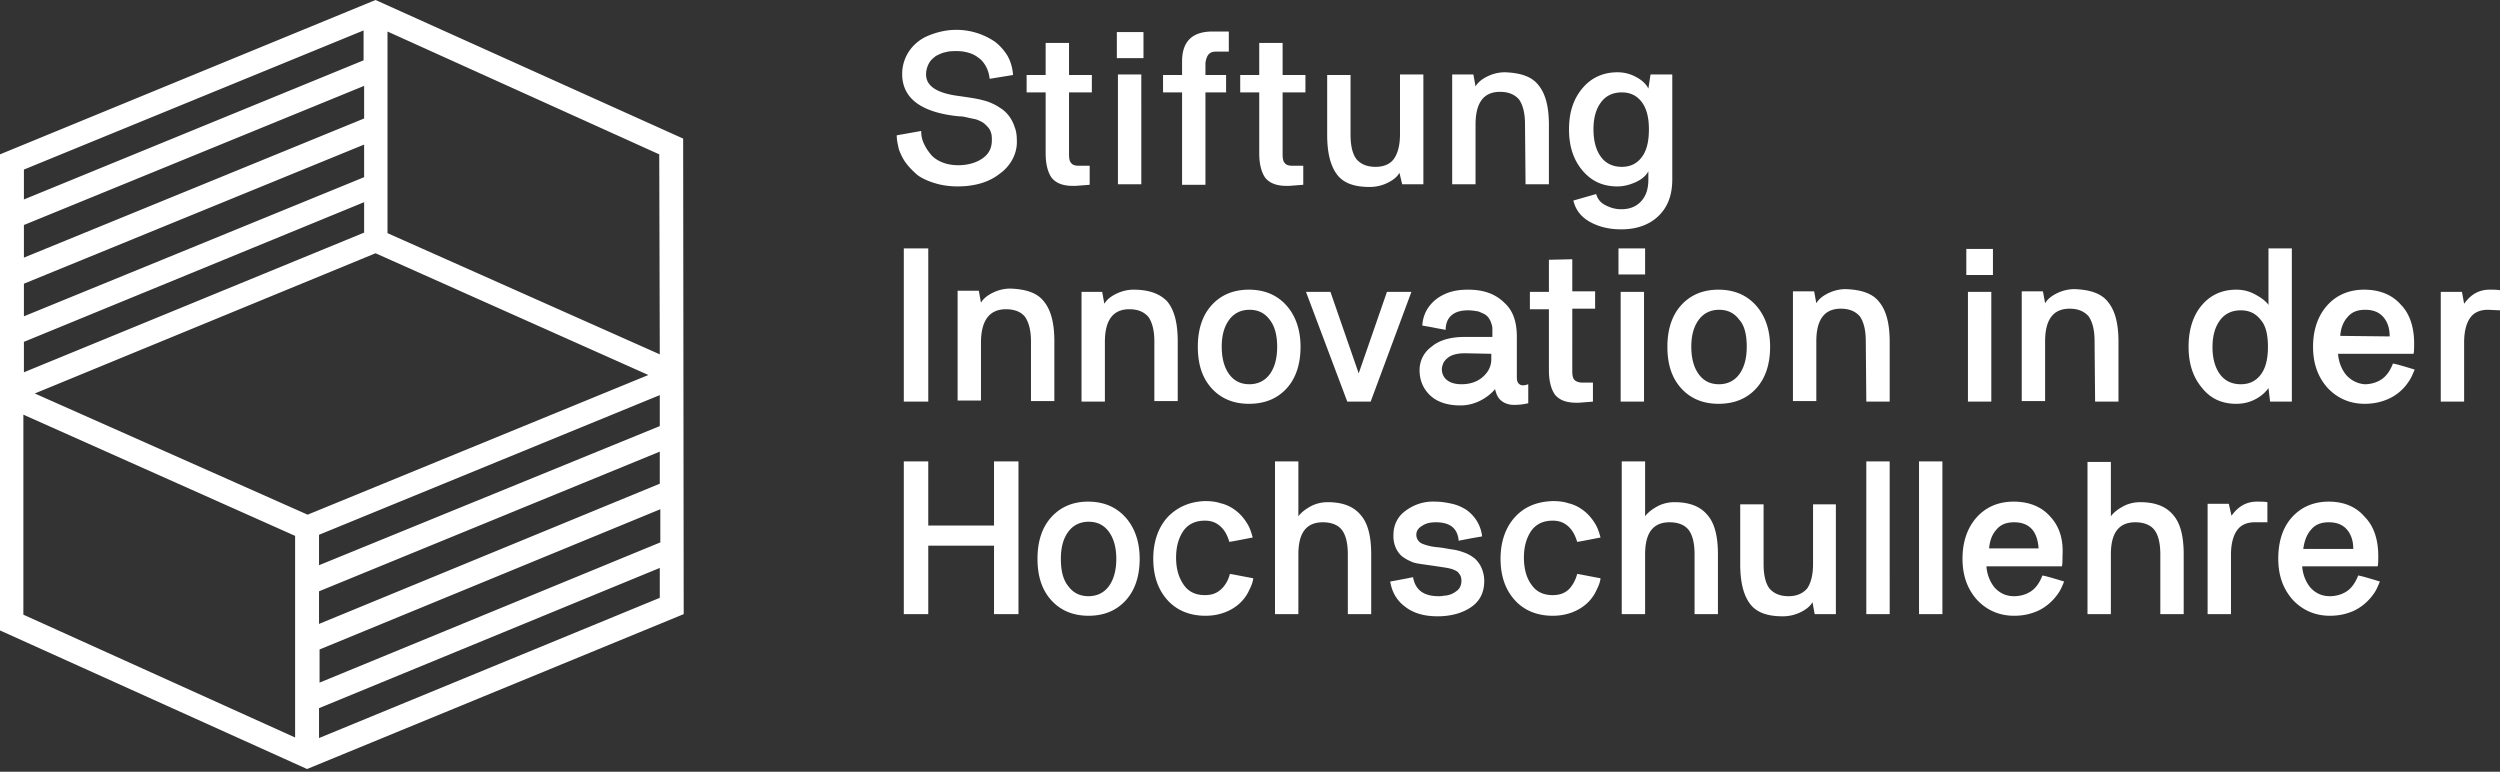 <svg xmlns="http://www.w3.org/2000/svg" xml:space="preserve" style="enable-background:new 0 0 460 142" viewBox="0 0 460 142"><rect x="0" y="0" width="460" height="142" fill="#333333" stroke="none"/><path d="M410.1 92.7h-3.9V113h4.3v-10.9c0-2 .4-3.5 1.1-4.5.7-1 1.8-1.5 3.3-1.5h2.3v-3.7c-.6-.1-1.2-.1-1.9-.1-2 0-3.5.9-4.7 2.6l-.5-2.2zm-107.4-7.8h-4.3V113h4.3v-11c0-4 1.5-5.9 4.5-5.9 1.6 0 2.8.5 3.5 1.4.7.9 1.1 2.4 1.1 4.5v11h4.3v-11c0-3.3-.6-5.7-1.9-7.2-1.3-1.6-3.3-2.4-6.1-2.4-1.2 0-2.3.3-3.2.8-.9.5-1.7 1.1-2.2 1.8V84.9zm-.2-31.2h-4.3v20.2h4.3V53.7zm.2-8h-4.9v4.8h4.9v-4.8zm-24 49.5c-1.7 1.9-2.6 4.5-2.6 7.6 0 3.2.9 5.7 2.6 7.6 1.7 1.9 4.1 2.9 7 2.9 1.3 0 2.4-.2 3.5-.6 1.9-.7 3.5-2 4.4-3.8.4-.8.8-1.6.9-2.5-2.2-.4-3.6-.7-4.3-.8-.3 1.2-.9 2.2-1.6 2.9-.8.7-1.7 1-2.9 1-1.7 0-3-.6-3.9-1.9-.9-1.2-1.4-2.9-1.4-5s.5-3.7 1.4-5c.9-1.2 2.2-1.8 3.9-1.8 1.1 0 2 .3 2.8 1 .8.7 1.3 1.6 1.7 2.9.2 0 1.7-.3 4.3-.8-.2-.7-.4-1.4-.7-2-.3-.6-.7-1.2-1.2-1.8-.5-.6-1.1-1.1-1.7-1.5-.6-.4-1.4-.8-2.3-1-.9-.3-1.8-.4-2.9-.4-3 .1-5.3 1.1-7 3m-18.7 11s-1.4.3-4.2.8c.3 1.9 1.2 3.5 2.7 4.6 1.5 1.2 3.5 1.8 6 1.8s4.6-.6 6.2-1.7c1.6-1.1 2.4-2.7 2.4-4.8 0-.9-.2-1.7-.5-2.4s-.7-1.2-1.2-1.7c-.5-.4-1.1-.8-1.9-1.1-.8-.3-1.5-.5-2.3-.6-.7-.1-1.6-.3-2.6-.4-1.3-.1-2.3-.4-3-.7-.6-.3-1-.9-1-1.6 0-.6.3-1.2 1-1.6.7-.5 1.5-.7 2.6-.7 2.6 0 4 1.1 4.2 3.4 2.4-.5 3.8-.7 4.3-.8-.1-1.1-.5-2.1-1-2.9-.5-.8-1.2-1.5-1.9-2-.8-.5-1.7-.9-2.6-1.1-.9-.2-2-.4-3.1-.4-2-.1-3.9.5-5.5 1.7-1.4 1-2.2 2.6-2.2 4.3-.1 1.5.4 3 1.5 4 .5.4 1 .7 1.7 1 .6.3 1.3.4 2 .5l2.1.3 2 .3c.6.1 1.2.2 1.7.4s.9.4 1.1.8c.3.3.4.8.4 1.3 0 .6-.2 1.1-.5 1.5-.7.7-1.7 1.2-2.7 1.2-.4.1-.7.1-1 .1-2.8 0-4.3-1.2-4.7-3.5m-21.1-21.3h-4.3V113h4.3v-11c0-4 1.5-5.9 4.5-5.9 1.6 0 2.8.5 3.5 1.4.7.9 1.1 2.4 1.1 4.5v11h4.3v-11c0-3.3-.6-5.7-1.9-7.2-1.3-1.6-3.3-2.4-6.1-2.4-1.2 0-2.3.3-3.2.8-.9.5-1.7 1.1-2.2 1.8V84.9zM235 63.8c0 2.2-.5 3.9-1.4 5.1-.9 1.2-2.2 1.8-3.7 1.8-1.6 0-2.8-.6-3.7-1.8-.9-1.2-1.4-2.9-1.4-5.1 0-2.2.5-3.8 1.4-5 .9-1.2 2.2-1.8 3.7-1.8 1.6 0 2.8.6 3.7 1.8.9 1.1 1.4 2.8 1.4 5m1.8 7.6c1.7-1.9 2.5-4.5 2.5-7.6s-.9-5.7-2.6-7.6c-1.7-1.9-4-2.9-6.9-2.9s-5.2 1-6.9 2.9c-1.7 1.9-2.5 4.5-2.5 7.6 0 3.2.8 5.7 2.5 7.6 1.7 1.9 4 2.9 6.9 2.9 3 0 5.3-1 7-2.9m-22 23.8c-1.7 1.9-2.6 4.5-2.6 7.6 0 3.2.9 5.7 2.6 7.6 1.7 1.9 4.1 2.9 7 2.9 1.3 0 2.4-.2 3.5-.6 1.9-.7 3.5-2 4.4-3.8.4-.8.8-1.6.9-2.5-2.2-.4-3.6-.7-4.3-.8-.3 1.2-.9 2.2-1.7 2.9-.8.7-1.7 1-2.9 1-1.7 0-3-.6-3.9-1.9-.9-1.3-1.4-2.9-1.4-5s.5-3.7 1.4-5c.9-1.2 2.2-1.8 3.9-1.8 1.1 0 2 .3 2.8 1s1.3 1.6 1.7 2.9c.2 0 1.7-.3 4.3-.8-.2-.7-.4-1.4-.7-2-.3-.6-.7-1.2-1.2-1.8-.5-.6-1.1-1.1-1.7-1.5-.6-.4-1.4-.8-2.3-1-.9-.3-1.8-.4-2.9-.4-2.8.1-5.1 1.1-6.9 3m-19.6 7.6c0-2.2.5-3.8 1.4-5 .9-1.2 2.2-1.8 3.7-1.8 1.6 0 2.8.6 3.7 1.8.9 1.2 1.4 2.9 1.4 5 0 2.2-.5 3.9-1.4 5.1-.9 1.2-2.2 1.8-3.7 1.8-1.6 0-2.8-.6-3.7-1.8-1-1.2-1.4-2.9-1.4-5.1m-1.8-7.6c-1.7 1.9-2.5 4.5-2.5 7.6 0 3.2.8 5.7 2.5 7.6 1.7 1.9 4 2.9 6.9 2.9s5.2-1 6.9-2.9c1.7-1.9 2.5-4.5 2.5-7.6 0-3.1-.9-5.7-2.6-7.6s-4-2.9-6.9-2.9c-2.8 0-5.1 1-6.8 2.9m-8.3-38.3c1.6 0 2.8.5 3.5 1.4.7 1 1.1 2.5 1.1 4.5v11h4.3v-11c0-3.3-.6-5.7-1.9-7.3-1.2-1.6-3.3-2.3-6.2-2.4-1.2 0-2.3.3-3.3.8s-1.7 1.1-2.1 1.8l-.4-2.2h-3.9v20.2h4.3v-11c.1-3.8 1.6-5.8 4.6-5.8m-14.3 28h-4.5V113h4.5v-12.6h12.1V113h4.5V84.9h-4.5v11.8h-12.1V84.9zm0-39.2h-4.5v28.2h4.5V45.7zm-114.2 49L6.4 72.4l62.7-25.8L119.3 69 56.6 94.7zm2.1 41.1v-5.5l62.7-25.8v5.5l-62.7 25.8zm62.8-36-62.7 25.8v-6.1l62.7-25.8v6.1zm-.1-10.8-62.7 25.8v-6l62.7-25.7V89zm0-10.6L58.7 104v-5.6l62.7-25.7v5.7zm0-13.2L71.3 42.9V5.8l50 22.6.1 36.8zM66.9 5.6v5.5L4.4 36.7v-5.5L66.9 5.6zM4.4 41.4 67 15.8v6L4.4 47.4v-6zm0 10.8L67 26.6v6L4.4 58.2v-6zm0 10.7L67 37.2v5.6L4.4 68.5v-5.6zm-.1 13.4 50 22.3v37.1l-50-22.6V76.3zm52.2 65.2 69.3-28.5-.1-87.5L69.1 0 0 28.4V116l56.5 25.5zM187.1 25.9c0-.9-.1-1.8-.4-2.5-.4-1.3-1.2-2.5-2.3-3.3-.6-.4-1.2-.8-1.7-1-.6-.3-1.2-.5-2-.7s-1.4-.3-2-.4l-2-.3c-4.2-.5-6.3-1.8-6.3-4 0-.8.2-1.4.5-2 .3-.6.8-1 1.3-1.4.6-.3 1.2-.6 1.8-.7.7-.2 1.4-.2 2.1-.2.7 0 1.4.1 2.1.3.7.2 1.3.5 1.8.9.6.4 1 .9 1.4 1.6.4.7.6 1.5.7 2.3l4.3-.7c-.1-1.3-.4-2.4-1-3.5-.6-1-1.4-1.9-2.3-2.6a12.6 12.6 0 0 0-9.9-1.9c-.9.2-1.8.5-2.7.9-.9.4-1.7 1-2.3 1.6a7.5 7.5 0 0 0-2.2 5.3c0 4.5 3.5 7.1 10.4 7.8.6 0 1.1.1 1.5.2.4.1.9.2 1.4.3.5.1.9.3 1.3.5s.7.5 1 .8.6.7.7 1.1c.2.5.2 1 .2 1.5 0 1.5-.6 2.6-1.8 3.4-1.2.8-2.7 1.2-4.4 1.2-1.1 0-2.2-.2-3.1-.6-.9-.4-1.6-.9-2.1-1.6-.5-.6-.9-1.3-1.2-2s-.4-1.4-.4-2.1l-4.5.8c0 .9.2 1.7.4 2.6.3.8.7 1.7 1.3 2.5.6.8 1.3 1.5 2.1 2.2.8.6 1.9 1.1 3.2 1.5s2.7.6 4.2.6c3.2 0 5.8-.8 7.7-2.3 2-1.4 3.3-3.7 3.2-6.1m9.6-8.9h4.2v-3.2h-4.2V7.9h-4.3v5.9h-3.5V17h3.5v11.2c0 2 .4 3.5 1.1 4.5.8 1 2.1 1.5 3.9 1.5h.5l2.6-.2v-3.5h-1.9c-.7 0-1.2-.1-1.5-.5-.3-.3-.4-.8-.4-1.7V17zm11.9 36.3c-1.2 0-2.3.3-3.3.8s-1.7 1.1-2.1 1.8l-.4-2.2H199v20.2h4.3v-11c0-4 1.5-6 4.5-6 1.6 0 2.7.5 3.5 1.4.7 1 1.1 2.5 1.1 4.5v11h4.3v-11c0-3.3-.6-5.7-1.9-7.3-1.3-1.4-3.3-2.2-6.2-2.2m-2.9-19.4h4.3V13.7h-4.3v20.2zm-.2-23.2h4.9V5.9h-4.9v4.8zm18.2-1.2h2.4V5.8h-3c-3.7 0-5.6 1.8-5.6 5.5v2.5H214V17h3.5v17h4.3V17h3.8v-3.2h-3.8v-2.2c.2-1.4.7-2.1 1.9-2.1M236 17h4.2v-3.2H236V7.9h-4.3v5.9h-3.5V17h3.5v11.2c0 2 .4 3.5 1.1 4.5.8 1 2.1 1.5 3.9 1.5h.5l2.6-.2v-3.5h-1.9c-.7 0-1.2-.1-1.5-.5-.3-.3-.4-.8-.4-1.7V17zm8.8 36.7h-4.5l7.6 20.2h4.3l7.5-20.2h-4.5l-5.2 15-5.2-15zM258 33.9h3.9V13.7h-4.3v11c0 2-.4 3.5-1.1 4.5-.7 1-1.9 1.5-3.4 1.5-1.6 0-2.7-.5-3.5-1.4-.7-.9-1.1-2.4-1.1-4.5v-11h-4.3v11c0 3.3.6 5.7 1.8 7.3 1.2 1.6 3.2 2.3 6 2.3 1.3 0 2.4-.3 3.4-.8s1.7-1.1 2.1-1.8l.5 2.1zm16.4 31.2v1c0 1.2-.5 2.3-1.5 3.2-1 .9-2.3 1.4-4 1.4-1.2 0-2.1-.3-2.7-.8-.6-.5-.9-1.2-.9-2 0-.3.1-.6.2-.9.1-.3.3-.6.6-.9.3-.3.7-.6 1.3-.8.6-.2 1.3-.3 2.2-.3l4.8.1zm-4.3-11.8c-1.5 0-2.8.2-4 .7s-2.2 1.2-3 2.2c-.8 1-1.3 2.2-1.4 3.7.5.1 1.2.2 2.2.4s1.7.3 2.1.4c0-1.2.4-2.1 1.1-2.7.7-.6 1.7-.9 3-.9.7 0 1.3.1 1.9.2.5.2 1 .4 1.3.6s.6.5.8.9c.2.3.3.7.4 1 .1.3.1.6.1 1V62h-5.2c-2.5 0-4.6.6-6 1.8-1.4 1-2.2 2.6-2.2 4.3 0 1.9.7 3.5 2 4.7s3.2 1.8 5.5 1.8c1.5 0 2.8-.4 3.9-1s1.9-1.3 2.5-2c.2.9.5 1.6 1.1 2.1s1.4.8 2.4.8c.9 0 1.7-.1 2.6-.3v-3.5c-.3.1-.6.2-1 .2s-.7-.2-.9-.5-.2-.8-.2-1.4v-7c0-2.8-.7-4.8-2.2-6.2-1.8-1.8-4-2.5-6.8-2.5m10.6-19.4h4.3V23c0-3.3-.6-5.7-1.9-7.3-1.2-1.6-3.3-2.3-6.2-2.4-1.2 0-2.3.3-3.3.8s-1.7 1.1-2.1 1.8l-.4-2.2h-3.9v20.2h4.3v-11c0-4 1.5-6 4.5-6 1.6 0 2.7.5 3.5 1.4.7 1 1.1 2.5 1.1 4.5l.1 11.1zm4.3 13.9v5.9h-3.5v3.2h3.5v11.2c0 2 .4 3.5 1.1 4.5.8 1 2.1 1.5 3.9 1.5h.5l2.6-.2v-3.5h-1.9c-.7 0-1.2-.2-1.5-.5-.3-.3-.4-.9-.4-1.6V56.8h4.2v-3.2h-4.2v-5.9l-4.3.1zm18.4-24c0 2.2-.4 3.9-1.3 5.1-.9 1.2-2.1 1.8-3.7 1.8s-2.9-.6-3.8-1.8c-.9-1.2-1.4-2.9-1.4-5.1s.5-3.8 1.4-5 2.2-1.8 3.8-1.8c1.6 0 2.8.6 3.7 1.8.9 1.2 1.3 2.9 1.3 5m1.7 16c1.7-1.6 2.6-3.8 2.6-6.8V13.7h-4l-.4 2.6c-.4-.8-1.1-1.5-2.2-2.1-1.1-.6-2.2-.9-3.5-.9-2.6 0-4.8 1-6.4 2.9-1.7 2-2.5 4.5-2.5 7.6s.8 5.6 2.5 7.6 3.8 2.9 6.4 2.9c1.2 0 2.3-.3 3.4-.8s1.9-1.2 2.3-2V33c0 1.7-.4 3-1.3 4s-2.1 1.5-3.7 1.5c-1.1 0-2.1-.3-3-.8a3.1 3.1 0 0 1-1.6-2l-4.2 1.2c.4 1.7 1.4 3 3 3.9 1.6.9 3.5 1.4 5.8 1.4 2.8 0 5.1-.8 6.8-2.4m16.3 24c0 2.2-.5 3.9-1.4 5.1-.9 1.2-2.2 1.8-3.7 1.8-1.6 0-2.8-.6-3.7-1.8-.9-1.2-1.4-2.9-1.4-5.1 0-2.2.5-3.8 1.4-5 .9-1.2 2.2-1.8 3.7-1.8 1.6 0 2.8.6 3.7 1.8 1 1.1 1.4 2.8 1.4 5m1.8 7.6c1.7-1.9 2.5-4.5 2.5-7.6s-.9-5.7-2.6-7.6c-1.7-1.9-4-2.9-6.9-2.9s-5.2 1-6.9 2.9c-1.7 1.9-2.5 4.5-2.5 7.6 0 3.2.8 5.7 2.5 7.6 1.7 1.9 4 2.9 6.9 2.9 3 0 5.3-1 7-2.9m5.9 38.3c-1.6 0-2.7-.5-3.5-1.4-.7-.9-1.1-2.4-1.1-4.5v-11h-4.3v11c0 3.3.6 5.7 1.8 7.3 1.2 1.6 3.2 2.3 6 2.3 1.3 0 2.4-.3 3.4-.8s1.7-1.1 2.1-1.8l.4 2.2h3.9V92.8h-4.2v11c0 2-.4 3.5-1.1 4.5-.8.9-1.9 1.4-3.4 1.4m14.3-35.8h4.3v-11c0-3.3-.6-5.7-1.9-7.3-1.2-1.6-3.3-2.3-6.2-2.4-1.2 0-2.3.3-3.3.8s-1.7 1.1-2.1 1.8l-.4-2.2h-3.9v20.2h4.3v-11c0-4 1.5-6 4.5-6 1.6 0 2.7.5 3.5 1.4.7 1 1.1 2.5 1.1 4.5l.1 11.2c-.1 0 0 0 0 0zm0 39.1h4.3V84.9h-4.3V113zm9.7 0h4.3V84.9h-4.3V113zm8.7-62.4h4.9v-4.8h-4.9v4.8zm4.6 3.1h-4.3v20.2h4.3V53.7zm8.7 47.2H366c.1-1.3.5-2.5 1.3-3.4.8-1 1.9-1.4 3.3-1.4s2.5.4 3.3 1.3c.7.8 1.1 2 1.2 3.5m2.1-5.9c-1.6-1.8-3.9-2.7-6.7-2.7-2.8 0-5.1 1-6.8 2.9-1.7 1.9-2.6 4.5-2.6 7.6 0 3.1.9 5.6 2.7 7.6 1.8 1.9 4.1 2.9 6.8 2.9 1.3 0 2.5-.2 3.6-.6 1.8-.6 3.4-1.9 4.5-3.5.5-.7.8-1.5 1.1-2.2-2.3-.7-3.7-1.1-4-1.1-.5 1.3-1.2 2.3-2.1 2.9-.9.6-2 .9-3.1.9-1.4 0-2.6-.5-3.6-1.6-.9-1.1-1.4-2.5-1.5-3.9h13.9c.1-.5.1-1.1.1-1.9.2-3.1-.6-5.5-2.3-7.3m8.3-21.1h4.3v-11c0-3.3-.6-5.7-1.9-7.3-1.2-1.6-3.3-2.3-6.2-2.4-1.2 0-2.3.3-3.3.8s-1.7 1.1-2.1 1.8l-.4-2.2H372v20.2h4.3v-11c0-4 1.5-6 4.5-6 1.6 0 2.7.5 3.5 1.4.7 1 1.1 2.5 1.1 4.5l.1 11.2c-.1 0 0 0 0 0zm12 39.1h4.3v-11c0-3.3-.6-5.7-1.9-7.2-1.3-1.6-3.3-2.4-6.1-2.4-1.2 0-2.3.3-3.2.8s-1.7 1.1-2.2 1.8V85h-4.3v28h4.3v-11c0-4 1.5-5.9 4.5-5.9 1.6 0 2.8.5 3.5 1.4.7.9 1.1 2.4 1.1 4.5v11zm19.8-49.2c0 2.2-.4 3.9-1.3 5.1-.9 1.2-2.1 1.8-3.7 1.8s-2.9-.6-3.8-1.8c-.9-1.2-1.4-2.9-1.4-5 0-2.2.5-3.8 1.4-5 .9-1.2 2.2-1.8 3.8-1.8 1.6 0 2.8.6 3.7 1.8.9 1 1.3 2.7 1.3 4.9m.4 10.1h4V45.7h-4.3v10.4c-.5-.7-1.3-1.3-2.4-1.9-1.1-.6-2.2-.9-3.5-.9-2.7 0-4.8 1-6.4 2.9-1.6 1.9-2.4 4.5-2.4 7.6s.8 5.6 2.5 7.6c1.6 2 3.7 2.9 6.3 2.9 1.3 0 2.5-.3 3.6-.9 1.1-.6 1.8-1.3 2.3-2l.3 2.5zm7.5 23.6c.8-1 1.9-1.4 3.3-1.4s2.5.4 3.3 1.3c.8.9 1.2 2.1 1.2 3.6h-9.2c.2-1.4.6-2.6 1.4-3.5m3.3-5.2c-2.8 0-5.1 1-6.8 2.9s-2.5 4.5-2.5 7.6c0 3.1.9 5.6 2.7 7.6 1.8 1.9 4.1 2.9 6.8 2.9 1.3 0 2.5-.2 3.6-.6 1.8-.6 3.4-1.9 4.5-3.5.5-.7.8-1.5 1.1-2.2-2.3-.7-3.7-1.1-4-1.1-.5 1.3-1.2 2.3-2.1 2.9-.9.6-2 .9-3.1.9-1.4 0-2.6-.5-3.6-1.6-.9-1.1-1.4-2.5-1.5-3.9h13.9c.1-.5.1-1.1.1-1.9 0-3-.8-5.5-2.5-7.2-1.6-1.9-3.9-2.8-6.6-2.8m2.1-30.5c.1-1.3.5-2.5 1.3-3.4.8-1 1.9-1.4 3.3-1.4s2.5.4 3.3 1.3c.8.9 1.2 2.1 1.2 3.6l-9.1-.1zm1.1 7.2c-.9-1.1-1.4-2.5-1.5-3.9h13.9c.1-.5.1-1.1.1-1.9 0-3-.8-5.5-2.5-7.2-1.6-1.8-3.9-2.7-6.7-2.7-2.8 0-5.1 1-6.8 2.9-1.7 1.9-2.6 4.5-2.6 7.6s.9 5.6 2.7 7.6c1.8 1.9 4.1 2.9 6.8 2.9 1.3 0 2.5-.2 3.6-.6a8.65 8.65 0 0 0 4.5-3.5c.5-.7.8-1.5 1.1-2.2-2.3-.7-3.7-1.1-4-1.1-.5 1.3-1.2 2.3-2.1 2.9-.9.6-2 .9-3.1.9-1.2-.1-2.4-.6-3.4-1.7M460 57.1v-3.7c-.6-.1-1.2-.1-1.9-.1-2 0-3.5.9-4.7 2.6l-.4-2.2h-3.9v20.2h4.3V63c0-2 .4-3.5 1.1-4.5s1.8-1.5 3.3-1.5l2.2.1z" style="fill:#FFFFFF"/></svg>
